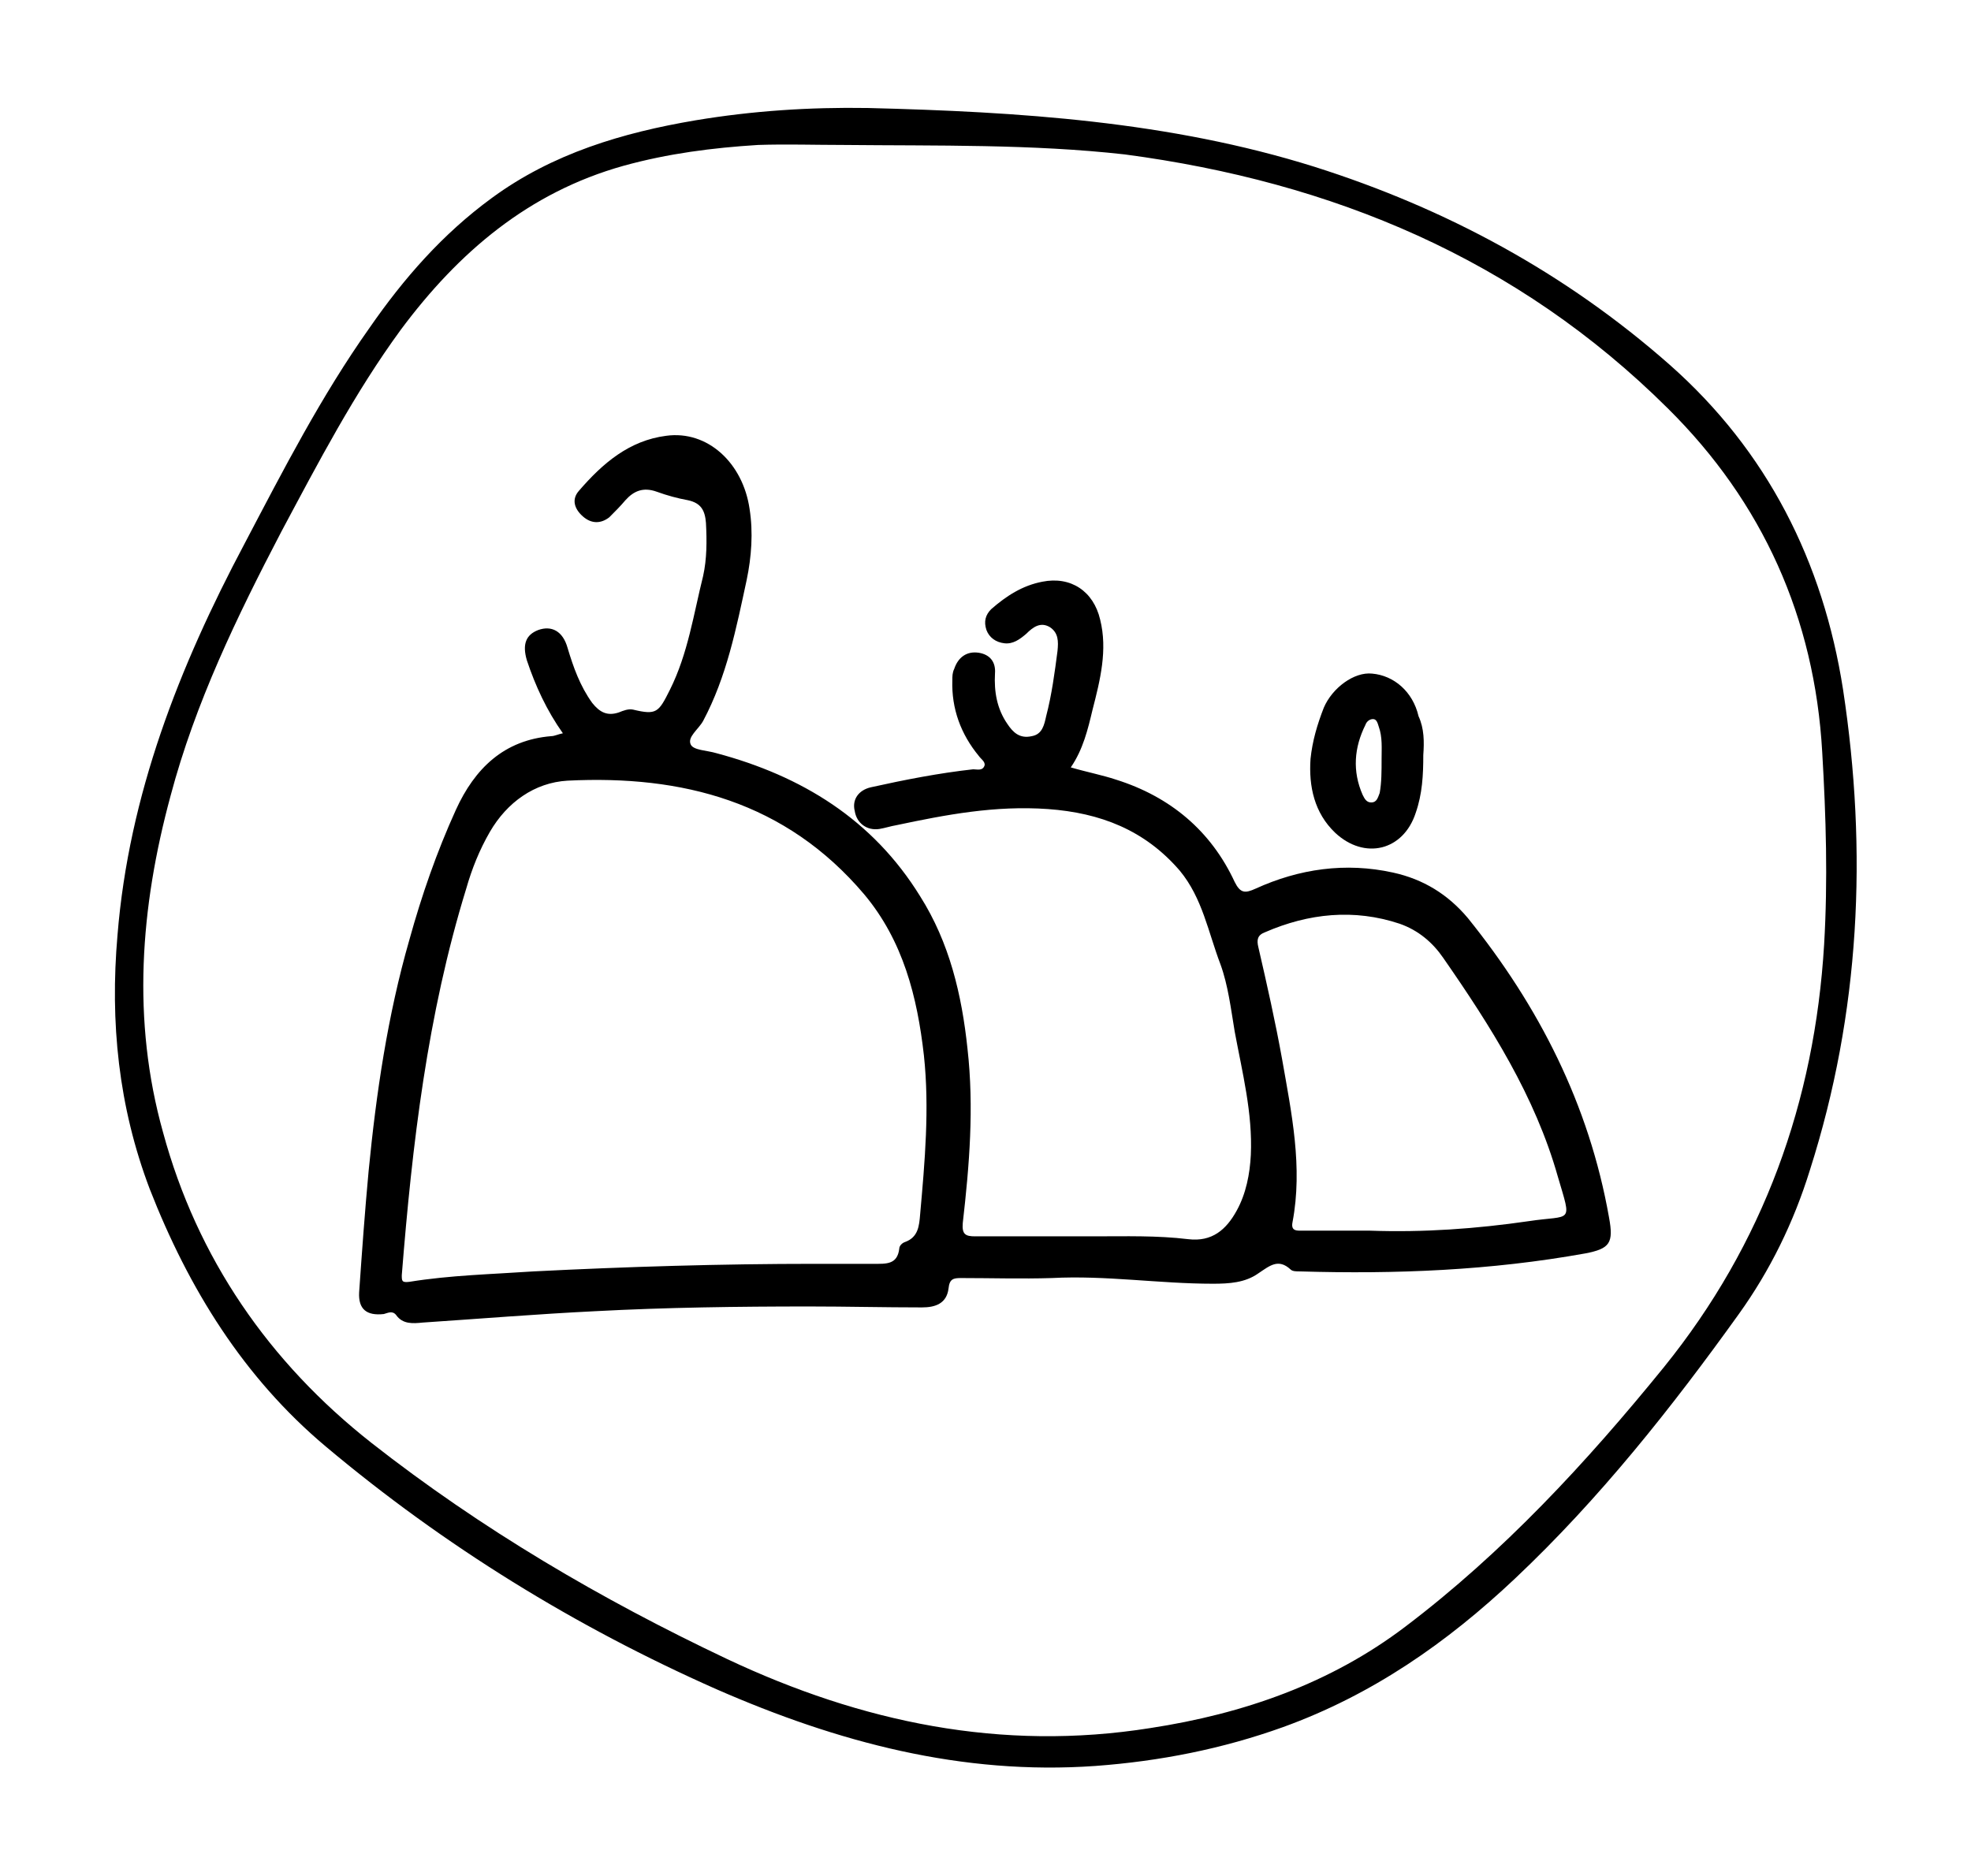 <?xml version="1.0" encoding="utf-8"?>
<!-- Generator: Adobe Illustrator 21.1.0, SVG Export Plug-In . SVG Version: 6.00 Build 0)  -->
<svg version="1.1" id="Layer_1" xmlns="http://www.w3.org/2000/svg" xmlns:xlink="http://www.w3.org/1999/xlink" x="0px" y="0px"
	 viewBox="0 0 208 198" style="enable-background:new 0 0 208 198;" xml:space="preserve">
<g>
	<path d="M91.6,11.4c15.9,0.4,31.8,1.4,47.1,6.2c13.9,4.4,26.5,11.2,37.5,20.9c10.3,9.1,16.2,20.8,18.3,34.3
		c2.6,17.1,1.8,34.1-3.5,50.7c-1.7,5.5-4.2,10.6-7.5,15.2c-7.1,9.9-14.7,19.5-23.6,27.9c-7.2,6.8-15.1,12.3-24.5,15.7
		c-6.4,2.3-13,3.6-19.8,4.1c-14.1,1-27.2-2.5-40-8.1c-14.9-6.6-28.7-15.1-41.2-25.6c-8.7-7.3-14.5-16.7-18.6-27.2
		c-3.3-8.7-4.2-17.6-3.4-26.8c1.2-14.8,6.5-28.3,13.4-41.3c4.1-7.8,8.1-15.6,13.2-22.8c3.6-5.2,7.7-9.9,12.9-13.7
		c6.4-4.7,13.8-6.9,21.5-8.2C79.4,11.7,85.4,11.3,91.6,11.4z M89,15.3c-3,0-6-0.1-9,0c-4.8,0.3-9.5,0.9-14.2,2.2
		c-10,2.8-17.4,9.1-23.5,17.3c-4.9,6.7-8.7,14-12.6,21.3c-4.7,9-9.1,18.1-11.7,27.9c-3.2,11.8-4.1,23.7-0.8,35.5
		c3.6,13.3,11.2,24.3,22,32.8c11.6,9.1,24.2,16.5,37.5,22.8c14.2,6.7,29,9.8,44.7,7.3c9.8-1.5,19-4.7,26.9-10.7
		c10.3-7.8,19.1-17.3,27.3-27.4c10.5-13,15.9-28,16.9-44.6c0.4-6.8,0.2-13.5-0.2-20.3c-0.8-14.2-6.3-26.4-16.3-36.3
		c-15.9-15.8-35.4-23.9-57.3-26.8C108.9,15.2,98.9,15.4,89,15.3z"/>
	<path d="M113,81c1.7,0.5,3.3,0.8,4.8,1.3c5.7,1.8,10,5.4,12.5,10.8c0.6,1.2,1.1,1.2,2.2,0.7c4.6-2.1,9.5-2.8,14.5-1.7
		c3.2,0.7,5.8,2.3,7.9,4.8c7.5,9.3,12.8,19.7,14.9,31.6c0.5,2.7,0.1,3.3-2.5,3.8c-10,1.8-20,2.2-30.1,1.9c-0.4,0-0.8,0-1-0.2
		c-1.3-1.2-2.2-0.4-3.4,0.4c-1.4,1-3.1,1.1-4.8,1.1c-5.7,0-11.3-0.9-17-0.6c-3.2,0.1-6.4,0-9.6,0c-0.8,0-1.2,0.1-1.3,1.1
		c-0.2,1.6-1.4,2-2.8,2c-4,0-8-0.1-11.9-0.1c-7.5,0-15.1,0.1-22.6,0.5c-6.1,0.3-12.2,0.8-18.2,1.2c-1,0.1-2.1,0.2-2.8-0.8
		c-0.4-0.5-0.9-0.2-1.3-0.1c-1.8,0.2-2.7-0.5-2.6-2.3c0.3-4.3,0.6-8.5,1-12.8c0.8-8.2,2-16.4,4.3-24.4c1.3-4.7,2.9-9.3,4.9-13.7
		c2-4.4,5.1-7.4,10.1-7.8c0.3,0,0.7-0.2,1.2-0.3c-1.7-2.4-2.9-5-3.8-7.7c-0.5-1.7-0.1-2.7,1.2-3.2c1.4-0.5,2.6,0.1,3.1,1.9
		c0.6,2,1.3,4,2.6,5.8c0.8,1,1.6,1.4,2.8,1c0.5-0.2,1-0.4,1.5-0.3c2.5,0.6,2.7,0.3,3.9-2.1c1.9-3.8,2.5-8,3.5-12
		c0.4-1.8,0.4-3.7,0.3-5.6c-0.1-1.3-0.5-2.1-1.9-2.4c-1.1-0.2-2.2-0.5-3.3-0.9c-1.4-0.5-2.4-0.1-3.3,0.9c-0.5,0.6-1.1,1.2-1.7,1.8
		c-0.9,0.7-1.9,0.7-2.8-0.1c-0.9-0.8-1.2-1.8-0.4-2.7c2.5-2.9,5.3-5.3,9.2-5.8c4.4-0.6,8.1,2.9,8.8,7.7c0.4,2.5,0.2,5.1-0.3,7.5
		c-1.1,5.1-2.1,10.2-4.6,14.9c-0.5,0.9-1.7,1.7-1.3,2.5c0.3,0.6,1.7,0.6,2.7,0.9c9,2.4,16.5,7,21.5,15.1c3.1,4.9,4.4,10.4,5,16.1
		c0.7,6.2,0.2,12.3-0.5,18.4c-0.1,1.2,0.3,1.4,1.3,1.4c4.2,0,8.4,0,12.6,0c3.3,0,6.6-0.1,9.9,0.3c2.5,0.3,4-1,5.1-3
		c1-1.8,1.4-3.9,1.5-5.9c0.2-4.4-0.9-8.7-1.7-13c-0.4-2.4-0.7-4.9-1.5-7.1c-1.3-3.4-1.9-7-4.3-9.9c-3.7-4.3-8.4-6.1-13.9-6.5
		C105,85,99.8,86,94.6,87.1c-0.6,0.1-1.2,0.3-1.8,0.4c-1.3,0.2-2.4-0.6-2.6-1.9c-0.3-1.2,0.4-2.2,1.7-2.5c3.6-0.8,7.2-1.5,10.8-1.9
		c0.4,0,1,0.2,1.2-0.4c0.1-0.4-0.4-0.7-0.6-1c-1.9-2.3-2.9-5-2.8-8c0-0.4,0-0.8,0.2-1.2c0.4-1.2,1.3-1.9,2.6-1.7
		c1.2,0.2,1.8,1,1.7,2.2c-0.1,1.9,0.2,3.7,1.3,5.3c0.6,0.9,1.3,1.6,2.6,1.3c1.1-0.2,1.3-1.2,1.5-2.1c0.6-2.3,0.9-4.6,1.2-6.9
		c0.1-1,0.1-1.9-0.8-2.5c-1-0.6-1.8,0-2.5,0.7c-0.7,0.6-1.4,1.1-2.3,1c-0.9-0.1-1.6-0.6-1.9-1.4c-0.3-0.9-0.1-1.6,0.5-2.2
		c1.6-1.4,3.3-2.5,5.4-2.9c3-0.6,5.4,1,6.1,4c0.8,3.2,0,6.4-0.8,9.5C114.8,77,114.3,79.1,113,81z M86,133.4c2.1,0,4.1,0,6.2,0
		c1.3,0,2.5,0.1,2.7-1.6c0-0.3,0.3-0.6,0.6-0.7c1.4-0.5,1.5-1.7,1.6-2.9c0.5-5.6,1-11.2,0.4-16.8c-0.7-6.2-2.2-12.1-6.3-17
		C82.9,84.6,72,81.8,59.9,82.4c-3.5,0.2-6.4,2.3-8.2,5.4c-1.1,1.9-1.9,3.9-2.5,6c-4.1,13.3-5.7,27-6.8,40.8c0,0.6,0,0.8,0.8,0.7
		c4.3-0.7,8.7-0.8,13.1-1.1C66.2,133.7,76.1,133.4,86,133.4z M144.6,129.9c5.6,0.2,11.2-0.2,16.7-1c4.6-0.7,4.6,0.4,3.1-4.7
		c-2.4-8.5-7.1-15.9-12.1-23.1c-1.1-1.6-2.6-2.9-4.6-3.6c-4.8-1.6-9.6-1.1-14.2,0.9c-0.8,0.3-0.9,0.8-0.7,1.6
		c0.9,3.9,1.8,7.9,2.5,11.8c1,5.7,2.2,11.4,1.1,17.2c-0.2,1,0.5,0.9,1.2,0.9C139.9,129.9,142.3,129.9,144.6,129.9z"/>
	<path d="M150.2,79.7c0,2.1-0.1,4.1-0.8,6.1c-1.3,4-5.4,5-8.5,2.1c-2.2-2.1-2.8-4.9-2.6-7.8c0.2-1.9,0.7-3.6,1.4-5.4
		c0.9-2.1,3.2-3.8,5.1-3.6c2.3,0.2,4.3,1.9,4.9,4.5C150.3,76.9,150.3,78.3,150.2,79.7z M145.8,80.1c0-1.1,0.1-2.3-0.3-3.4
		c-0.1-0.3-0.2-0.8-0.6-0.8c-0.4,0-0.7,0.3-0.8,0.6c-1.2,2.4-1.4,4.9-0.3,7.4c0.2,0.4,0.4,0.8,0.9,0.8c0.6,0,0.7-0.5,0.9-1
		C145.8,82.6,145.8,81.4,145.8,80.1z"/>
</g>
</svg>
